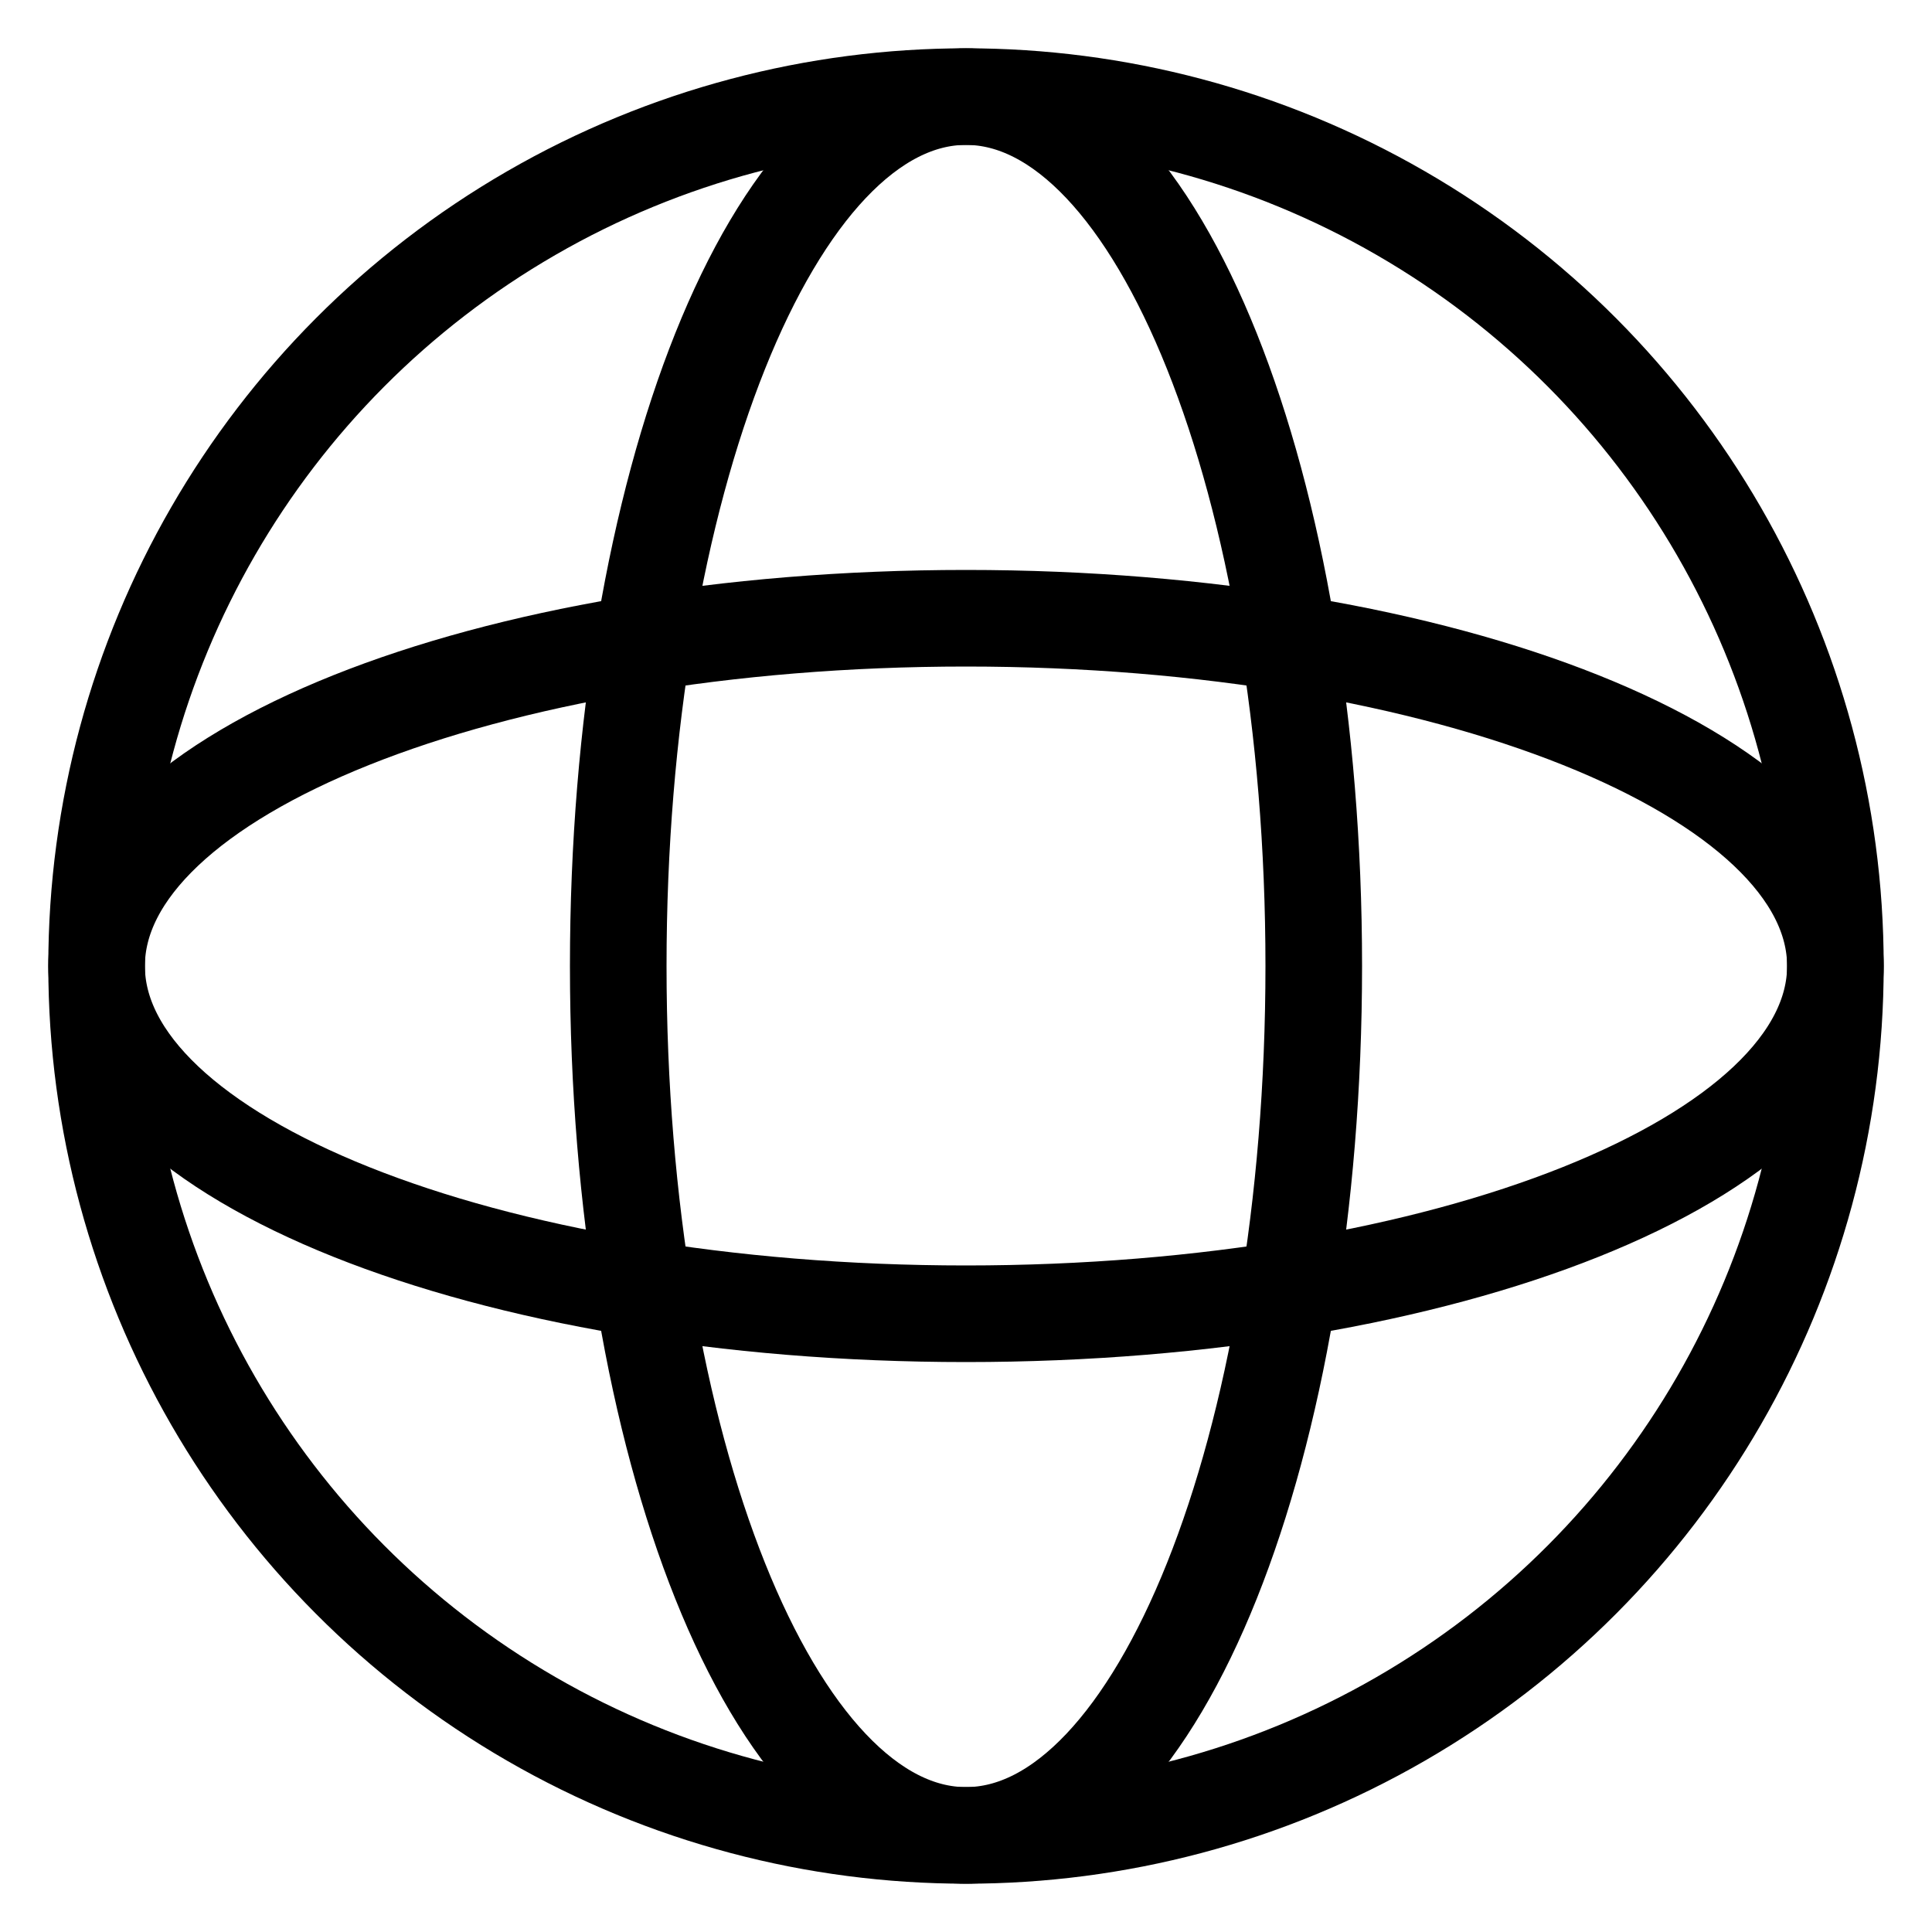 <?xml version="1.0" encoding="UTF-8"?>
<svg width="16px" height="16px" viewBox="0 0 16 16" version="1.1" xmlns="http://www.w3.org/2000/svg" xmlns:xlink="http://www.w3.org/1999/xlink">
    <title>编组</title>
    <g id="页面-1" stroke="none" stroke-width="1" fill="none" fill-rule="evenodd" stroke-linejoin="round">
        <g id="7.2" transform="translate(-1598, -62)" stroke="#000000" stroke-width="0.8">
            <g id="编组-13" transform="translate(1598, 20)">
                <g id="编组-4" transform="translate(0, 40)">
                    <g id="编组" transform="translate(0, 2)">
                        <path d="M8,10.88 C11.976,10.88 15.2,9.591 15.2,8 C15.2,6.409 11.976,5.12 8,5.12 C4.024,5.12 0.8,6.409 0.8,8 C0.8,9.591 4.024,10.88 8,10.88 Z" id="路径" stroke-linecap="round"></path>
                        <path d="M10.88,8 C10.88,11.976 9.591,15.2 8,15.2 C6.409,15.2 5.12,11.976 5.12,8 C5.12,4.024 6.409,0.8 8,0.8 C9.591,0.8 10.88,4.024 10.88,8 Z" id="路径" stroke-linecap="round"></path>
                        <circle id="椭圆形" cx="8" cy="8" r="7.2"></circle>
                    </g>
                </g>
            </g>
        </g>
    </g>
</svg>